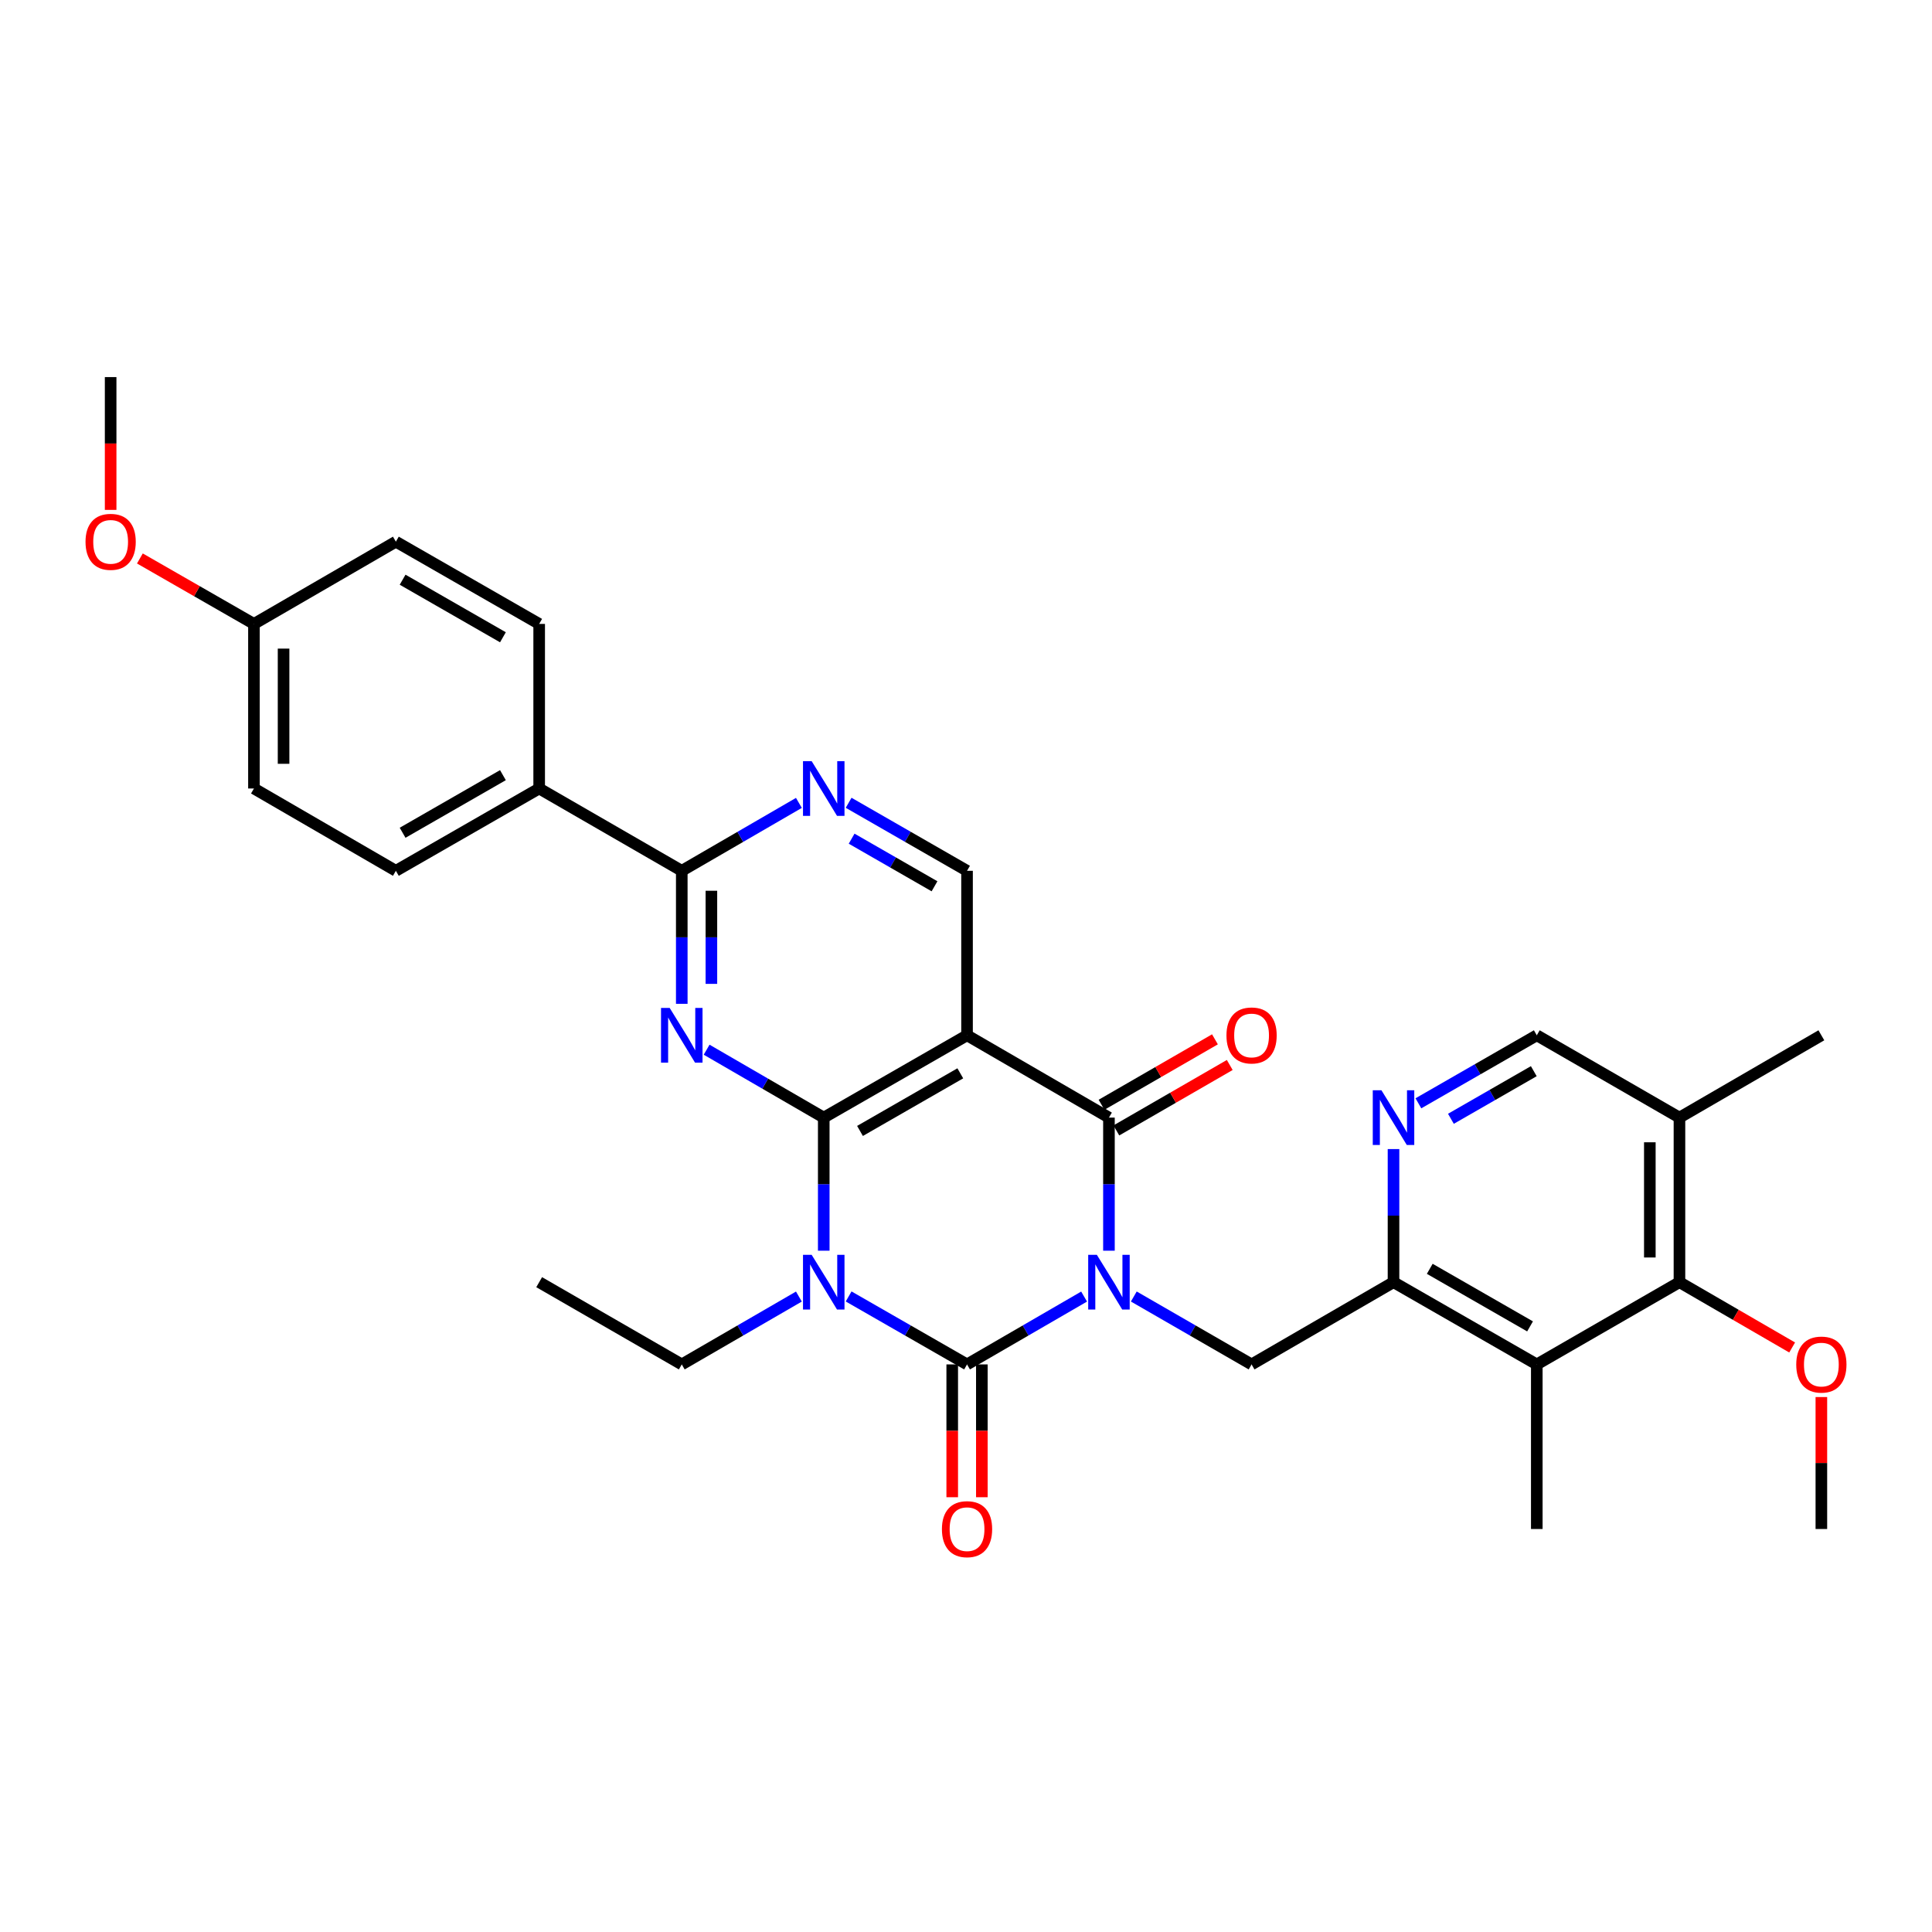 <?xml version='1.0' encoding='iso-8859-1'?>
<svg version='1.1' baseProfile='full'
              xmlns='http://www.w3.org/2000/svg'
                      xmlns:rdkit='http://www.rdkit.org/xml'
                      xmlns:xlink='http://www.w3.org/1999/xlink'
                  xml:space='preserve'
width='1000px' height='1000px' viewBox='0 0 1000 1000'>
<!-- END OF HEADER -->
<rect style='opacity:1.0;fill:#FFFFFF;stroke:none' width='1000' height='1000' x='0' y='0'> </rect>
<path class='bond-0' d='M 561.126,671.105 L 530.831,688.663' style='fill:none;fill-rule:evenodd;stroke:#0000FF;stroke-width:6px;stroke-linecap:butt;stroke-linejoin:miter;stroke-opacity:1' />
<path class='bond-0' d='M 530.831,688.663 L 500.537,706.22' style='fill:none;fill-rule:evenodd;stroke:#000000;stroke-width:6px;stroke-linecap:butt;stroke-linejoin:miter;stroke-opacity:1' />
<path class='bond-3' d='M 573.988,647.361 L 573.988,612.915' style='fill:none;fill-rule:evenodd;stroke:#0000FF;stroke-width:6px;stroke-linecap:butt;stroke-linejoin:miter;stroke-opacity:1' />
<path class='bond-3' d='M 573.988,612.915 L 573.988,578.469' style='fill:none;fill-rule:evenodd;stroke:#000000;stroke-width:6px;stroke-linecap:butt;stroke-linejoin:miter;stroke-opacity:1' />
<path class='bond-6' d='M 586.858,671.072 L 617.336,688.646' style='fill:none;fill-rule:evenodd;stroke:#0000FF;stroke-width:6px;stroke-linecap:butt;stroke-linejoin:miter;stroke-opacity:1' />
<path class='bond-6' d='M 617.336,688.646 L 647.814,706.22' style='fill:none;fill-rule:evenodd;stroke:#000000;stroke-width:6px;stroke-linecap:butt;stroke-linejoin:miter;stroke-opacity:1' />
<path class='bond-1' d='M 500.537,706.22 L 469.892,688.631' style='fill:none;fill-rule:evenodd;stroke:#000000;stroke-width:6px;stroke-linecap:butt;stroke-linejoin:miter;stroke-opacity:1' />
<path class='bond-1' d='M 469.892,688.631 L 439.248,671.042' style='fill:none;fill-rule:evenodd;stroke:#0000FF;stroke-width:6px;stroke-linecap:butt;stroke-linejoin:miter;stroke-opacity:1' />
<path class='bond-15' d='M 492.87,706.22 L 492.87,740.591' style='fill:none;fill-rule:evenodd;stroke:#000000;stroke-width:6px;stroke-linecap:butt;stroke-linejoin:miter;stroke-opacity:1' />
<path class='bond-15' d='M 492.87,740.591 L 492.87,774.961' style='fill:none;fill-rule:evenodd;stroke:#FF0000;stroke-width:6px;stroke-linecap:butt;stroke-linejoin:miter;stroke-opacity:1' />
<path class='bond-15' d='M 508.204,706.22 L 508.204,740.591' style='fill:none;fill-rule:evenodd;stroke:#000000;stroke-width:6px;stroke-linecap:butt;stroke-linejoin:miter;stroke-opacity:1' />
<path class='bond-15' d='M 508.204,740.591 L 508.204,774.961' style='fill:none;fill-rule:evenodd;stroke:#FF0000;stroke-width:6px;stroke-linecap:butt;stroke-linejoin:miter;stroke-opacity:1' />
<path class='bond-19' d='M 413.507,671.102 L 383.196,688.661' style='fill:none;fill-rule:evenodd;stroke:#0000FF;stroke-width:6px;stroke-linecap:butt;stroke-linejoin:miter;stroke-opacity:1' />
<path class='bond-19' d='M 383.196,688.661 L 352.885,706.22' style='fill:none;fill-rule:evenodd;stroke:#000000;stroke-width:6px;stroke-linecap:butt;stroke-linejoin:miter;stroke-opacity:1' />
<path class='bond-32' d='M 426.37,647.361 L 426.37,612.915' style='fill:none;fill-rule:evenodd;stroke:#0000FF;stroke-width:6px;stroke-linecap:butt;stroke-linejoin:miter;stroke-opacity:1' />
<path class='bond-32' d='M 426.37,612.915 L 426.37,578.469' style='fill:none;fill-rule:evenodd;stroke:#000000;stroke-width:6px;stroke-linecap:butt;stroke-linejoin:miter;stroke-opacity:1' />
<path class='bond-2' d='M 426.37,578.469 L 500.537,535.865' style='fill:none;fill-rule:evenodd;stroke:#000000;stroke-width:6px;stroke-linecap:butt;stroke-linejoin:miter;stroke-opacity:1' />
<path class='bond-2' d='M 445.133,585.375 L 497.05,555.552' style='fill:none;fill-rule:evenodd;stroke:#000000;stroke-width:6px;stroke-linecap:butt;stroke-linejoin:miter;stroke-opacity:1' />
<path class='bond-5' d='M 426.37,578.469 L 396.059,560.896' style='fill:none;fill-rule:evenodd;stroke:#000000;stroke-width:6px;stroke-linecap:butt;stroke-linejoin:miter;stroke-opacity:1' />
<path class='bond-5' d='M 396.059,560.896 L 365.748,543.323' style='fill:none;fill-rule:evenodd;stroke:#0000FF;stroke-width:6px;stroke-linecap:butt;stroke-linejoin:miter;stroke-opacity:1' />
<path class='bond-4' d='M 573.988,578.469 L 500.537,535.865' style='fill:none;fill-rule:evenodd;stroke:#000000;stroke-width:6px;stroke-linecap:butt;stroke-linejoin:miter;stroke-opacity:1' />
<path class='bond-16' d='M 577.82,585.11 L 607.168,568.174' style='fill:none;fill-rule:evenodd;stroke:#000000;stroke-width:6px;stroke-linecap:butt;stroke-linejoin:miter;stroke-opacity:1' />
<path class='bond-16' d='M 607.168,568.174 L 636.515,551.238' style='fill:none;fill-rule:evenodd;stroke:#FF0000;stroke-width:6px;stroke-linecap:butt;stroke-linejoin:miter;stroke-opacity:1' />
<path class='bond-16' d='M 570.156,571.828 L 599.503,554.892' style='fill:none;fill-rule:evenodd;stroke:#000000;stroke-width:6px;stroke-linecap:butt;stroke-linejoin:miter;stroke-opacity:1' />
<path class='bond-16' d='M 599.503,554.892 L 628.851,537.956' style='fill:none;fill-rule:evenodd;stroke:#FF0000;stroke-width:6px;stroke-linecap:butt;stroke-linejoin:miter;stroke-opacity:1' />
<path class='bond-13' d='M 500.537,535.865 L 500.537,450.726' style='fill:none;fill-rule:evenodd;stroke:#000000;stroke-width:6px;stroke-linecap:butt;stroke-linejoin:miter;stroke-opacity:1' />
<path class='bond-7' d='M 352.885,519.577 L 352.885,485.151' style='fill:none;fill-rule:evenodd;stroke:#0000FF;stroke-width:6px;stroke-linecap:butt;stroke-linejoin:miter;stroke-opacity:1' />
<path class='bond-7' d='M 352.885,485.151 L 352.885,450.726' style='fill:none;fill-rule:evenodd;stroke:#000000;stroke-width:6px;stroke-linecap:butt;stroke-linejoin:miter;stroke-opacity:1' />
<path class='bond-7' d='M 368.219,509.249 L 368.219,485.151' style='fill:none;fill-rule:evenodd;stroke:#0000FF;stroke-width:6px;stroke-linecap:butt;stroke-linejoin:miter;stroke-opacity:1' />
<path class='bond-7' d='M 368.219,485.151 L 368.219,461.053' style='fill:none;fill-rule:evenodd;stroke:#000000;stroke-width:6px;stroke-linecap:butt;stroke-linejoin:miter;stroke-opacity:1' />
<path class='bond-8' d='M 647.814,706.22 L 721.282,663.651' style='fill:none;fill-rule:evenodd;stroke:#000000;stroke-width:6px;stroke-linecap:butt;stroke-linejoin:miter;stroke-opacity:1' />
<path class='bond-17' d='M 352.885,450.726 L 279.075,408.122' style='fill:none;fill-rule:evenodd;stroke:#000000;stroke-width:6px;stroke-linecap:butt;stroke-linejoin:miter;stroke-opacity:1' />
<path class='bond-33' d='M 352.885,450.726 L 383.195,433.153' style='fill:none;fill-rule:evenodd;stroke:#000000;stroke-width:6px;stroke-linecap:butt;stroke-linejoin:miter;stroke-opacity:1' />
<path class='bond-33' d='M 383.195,433.153 L 413.506,415.58' style='fill:none;fill-rule:evenodd;stroke:#0000FF;stroke-width:6px;stroke-linecap:butt;stroke-linejoin:miter;stroke-opacity:1' />
<path class='bond-9' d='M 721.282,663.651 L 795.441,706.22' style='fill:none;fill-rule:evenodd;stroke:#000000;stroke-width:6px;stroke-linecap:butt;stroke-linejoin:miter;stroke-opacity:1' />
<path class='bond-9' d='M 740.04,656.737 L 791.951,686.536' style='fill:none;fill-rule:evenodd;stroke:#000000;stroke-width:6px;stroke-linecap:butt;stroke-linejoin:miter;stroke-opacity:1' />
<path class='bond-12' d='M 721.282,663.651 L 721.282,629.205' style='fill:none;fill-rule:evenodd;stroke:#000000;stroke-width:6px;stroke-linecap:butt;stroke-linejoin:miter;stroke-opacity:1' />
<path class='bond-12' d='M 721.282,629.205 L 721.282,594.758' style='fill:none;fill-rule:evenodd;stroke:#0000FF;stroke-width:6px;stroke-linecap:butt;stroke-linejoin:miter;stroke-opacity:1' />
<path class='bond-11' d='M 795.441,706.22 L 869.284,663.651' style='fill:none;fill-rule:evenodd;stroke:#000000;stroke-width:6px;stroke-linecap:butt;stroke-linejoin:miter;stroke-opacity:1' />
<path class='bond-26' d='M 795.441,706.22 L 795.441,791.411' style='fill:none;fill-rule:evenodd;stroke:#000000;stroke-width:6px;stroke-linecap:butt;stroke-linejoin:miter;stroke-opacity:1' />
<path class='bond-10' d='M 439.248,415.52 L 469.892,433.123' style='fill:none;fill-rule:evenodd;stroke:#0000FF;stroke-width:6px;stroke-linecap:butt;stroke-linejoin:miter;stroke-opacity:1' />
<path class='bond-10' d='M 469.892,433.123 L 500.537,450.726' style='fill:none;fill-rule:evenodd;stroke:#000000;stroke-width:6px;stroke-linecap:butt;stroke-linejoin:miter;stroke-opacity:1' />
<path class='bond-10' d='M 440.803,434.097 L 462.254,446.419' style='fill:none;fill-rule:evenodd;stroke:#0000FF;stroke-width:6px;stroke-linecap:butt;stroke-linejoin:miter;stroke-opacity:1' />
<path class='bond-10' d='M 462.254,446.419 L 483.705,458.741' style='fill:none;fill-rule:evenodd;stroke:#000000;stroke-width:6px;stroke-linecap:butt;stroke-linejoin:miter;stroke-opacity:1' />
<path class='bond-22' d='M 869.284,663.651 L 898.448,680.553' style='fill:none;fill-rule:evenodd;stroke:#000000;stroke-width:6px;stroke-linecap:butt;stroke-linejoin:miter;stroke-opacity:1' />
<path class='bond-22' d='M 898.448,680.553 L 927.613,697.456' style='fill:none;fill-rule:evenodd;stroke:#FF0000;stroke-width:6px;stroke-linecap:butt;stroke-linejoin:miter;stroke-opacity:1' />
<path class='bond-34' d='M 869.284,663.651 L 869.284,578.469' style='fill:none;fill-rule:evenodd;stroke:#000000;stroke-width:6px;stroke-linecap:butt;stroke-linejoin:miter;stroke-opacity:1' />
<path class='bond-34' d='M 853.95,650.873 L 853.95,591.246' style='fill:none;fill-rule:evenodd;stroke:#000000;stroke-width:6px;stroke-linecap:butt;stroke-linejoin:miter;stroke-opacity:1' />
<path class='bond-18' d='M 734.16,571.07 L 764.801,553.468' style='fill:none;fill-rule:evenodd;stroke:#0000FF;stroke-width:6px;stroke-linecap:butt;stroke-linejoin:miter;stroke-opacity:1' />
<path class='bond-18' d='M 764.801,553.468 L 795.441,535.865' style='fill:none;fill-rule:evenodd;stroke:#000000;stroke-width:6px;stroke-linecap:butt;stroke-linejoin:miter;stroke-opacity:1' />
<path class='bond-18' d='M 750.991,579.086 L 772.439,566.764' style='fill:none;fill-rule:evenodd;stroke:#0000FF;stroke-width:6px;stroke-linecap:butt;stroke-linejoin:miter;stroke-opacity:1' />
<path class='bond-18' d='M 772.439,566.764 L 793.887,554.442' style='fill:none;fill-rule:evenodd;stroke:#000000;stroke-width:6px;stroke-linecap:butt;stroke-linejoin:miter;stroke-opacity:1' />
<path class='bond-14' d='M 869.284,578.469 L 795.441,535.865' style='fill:none;fill-rule:evenodd;stroke:#000000;stroke-width:6px;stroke-linecap:butt;stroke-linejoin:miter;stroke-opacity:1' />
<path class='bond-28' d='M 869.284,578.469 L 942.735,535.865' style='fill:none;fill-rule:evenodd;stroke:#000000;stroke-width:6px;stroke-linecap:butt;stroke-linejoin:miter;stroke-opacity:1' />
<path class='bond-20' d='M 279.075,408.122 L 204.9,450.726' style='fill:none;fill-rule:evenodd;stroke:#000000;stroke-width:6px;stroke-linecap:butt;stroke-linejoin:miter;stroke-opacity:1' />
<path class='bond-20' d='M 260.312,401.215 L 208.389,431.038' style='fill:none;fill-rule:evenodd;stroke:#000000;stroke-width:6px;stroke-linecap:butt;stroke-linejoin:miter;stroke-opacity:1' />
<path class='bond-21' d='M 279.075,408.122 L 279.075,322.94' style='fill:none;fill-rule:evenodd;stroke:#000000;stroke-width:6px;stroke-linecap:butt;stroke-linejoin:miter;stroke-opacity:1' />
<path class='bond-31' d='M 352.885,706.22 L 279.075,663.651' style='fill:none;fill-rule:evenodd;stroke:#000000;stroke-width:6px;stroke-linecap:butt;stroke-linejoin:miter;stroke-opacity:1' />
<path class='bond-24' d='M 204.9,450.726 L 131.44,408.122' style='fill:none;fill-rule:evenodd;stroke:#000000;stroke-width:6px;stroke-linecap:butt;stroke-linejoin:miter;stroke-opacity:1' />
<path class='bond-25' d='M 279.075,322.94 L 204.9,280.37' style='fill:none;fill-rule:evenodd;stroke:#000000;stroke-width:6px;stroke-linecap:butt;stroke-linejoin:miter;stroke-opacity:1' />
<path class='bond-25' d='M 260.316,329.854 L 208.394,300.055' style='fill:none;fill-rule:evenodd;stroke:#000000;stroke-width:6px;stroke-linecap:butt;stroke-linejoin:miter;stroke-opacity:1' />
<path class='bond-29' d='M 942.735,723.11 L 942.735,757.261' style='fill:none;fill-rule:evenodd;stroke:#FF0000;stroke-width:6px;stroke-linecap:butt;stroke-linejoin:miter;stroke-opacity:1' />
<path class='bond-29' d='M 942.735,757.261 L 942.735,791.411' style='fill:none;fill-rule:evenodd;stroke:#000000;stroke-width:6px;stroke-linecap:butt;stroke-linejoin:miter;stroke-opacity:1' />
<path class='bond-23' d='M 131.44,322.94 L 204.9,280.37' style='fill:none;fill-rule:evenodd;stroke:#000000;stroke-width:6px;stroke-linecap:butt;stroke-linejoin:miter;stroke-opacity:1' />
<path class='bond-27' d='M 131.44,322.94 L 101.922,305.999' style='fill:none;fill-rule:evenodd;stroke:#000000;stroke-width:6px;stroke-linecap:butt;stroke-linejoin:miter;stroke-opacity:1' />
<path class='bond-27' d='M 101.922,305.999 L 72.403,289.058' style='fill:none;fill-rule:evenodd;stroke:#FF0000;stroke-width:6px;stroke-linecap:butt;stroke-linejoin:miter;stroke-opacity:1' />
<path class='bond-35' d='M 131.44,322.94 L 131.44,408.122' style='fill:none;fill-rule:evenodd;stroke:#000000;stroke-width:6px;stroke-linecap:butt;stroke-linejoin:miter;stroke-opacity:1' />
<path class='bond-35' d='M 146.775,335.717 L 146.775,395.345' style='fill:none;fill-rule:evenodd;stroke:#000000;stroke-width:6px;stroke-linecap:butt;stroke-linejoin:miter;stroke-opacity:1' />
<path class='bond-30' d='M 57.265,263.92 L 57.265,229.55' style='fill:none;fill-rule:evenodd;stroke:#FF0000;stroke-width:6px;stroke-linecap:butt;stroke-linejoin:miter;stroke-opacity:1' />
<path class='bond-30' d='M 57.265,229.55 L 57.265,195.18' style='fill:none;fill-rule:evenodd;stroke:#000000;stroke-width:6px;stroke-linecap:butt;stroke-linejoin:miter;stroke-opacity:1' />
<path  class='atom-0' d='M 567.728 649.491
L 577.008 664.491
Q 577.928 665.971, 579.408 668.651
Q 580.888 671.331, 580.968 671.491
L 580.968 649.491
L 584.728 649.491
L 584.728 677.811
L 580.848 677.811
L 570.888 661.411
Q 569.728 659.491, 568.488 657.291
Q 567.288 655.091, 566.928 654.411
L 566.928 677.811
L 563.248 677.811
L 563.248 649.491
L 567.728 649.491
' fill='#0000FF'/>
<path  class='atom-2' d='M 420.11 649.491
L 429.39 664.491
Q 430.31 665.971, 431.79 668.651
Q 433.27 671.331, 433.35 671.491
L 433.35 649.491
L 437.11 649.491
L 437.11 677.811
L 433.23 677.811
L 423.27 661.411
Q 422.11 659.491, 420.87 657.291
Q 419.67 655.091, 419.31 654.411
L 419.31 677.811
L 415.63 677.811
L 415.63 649.491
L 420.11 649.491
' fill='#0000FF'/>
<path  class='atom-6' d='M 346.625 521.705
L 355.905 536.705
Q 356.825 538.185, 358.305 540.865
Q 359.785 543.545, 359.865 543.705
L 359.865 521.705
L 363.625 521.705
L 363.625 550.025
L 359.745 550.025
L 349.785 533.625
Q 348.625 531.705, 347.385 529.505
Q 346.185 527.305, 345.825 526.625
L 345.825 550.025
L 342.145 550.025
L 342.145 521.705
L 346.625 521.705
' fill='#0000FF'/>
<path  class='atom-11' d='M 420.11 393.962
L 429.39 408.962
Q 430.31 410.442, 431.79 413.122
Q 433.27 415.802, 433.35 415.962
L 433.35 393.962
L 437.11 393.962
L 437.11 422.282
L 433.23 422.282
L 423.27 405.882
Q 422.11 403.962, 420.87 401.762
Q 419.67 399.562, 419.31 398.882
L 419.31 422.282
L 415.63 422.282
L 415.63 393.962
L 420.11 393.962
' fill='#0000FF'/>
<path  class='atom-13' d='M 715.022 564.309
L 724.302 579.309
Q 725.222 580.789, 726.702 583.469
Q 728.182 586.149, 728.262 586.309
L 728.262 564.309
L 732.022 564.309
L 732.022 592.629
L 728.142 592.629
L 718.182 576.229
Q 717.022 574.309, 715.782 572.109
Q 714.582 569.909, 714.222 569.229
L 714.222 592.629
L 710.542 592.629
L 710.542 564.309
L 715.022 564.309
' fill='#0000FF'/>
<path  class='atom-16' d='M 487.537 791.491
Q 487.537 784.691, 490.897 780.891
Q 494.257 777.091, 500.537 777.091
Q 506.817 777.091, 510.177 780.891
Q 513.537 784.691, 513.537 791.491
Q 513.537 798.371, 510.137 802.291
Q 506.737 806.171, 500.537 806.171
Q 494.297 806.171, 490.897 802.291
Q 487.537 798.411, 487.537 791.491
M 500.537 802.971
Q 504.857 802.971, 507.177 800.091
Q 509.537 797.171, 509.537 791.491
Q 509.537 785.931, 507.177 783.131
Q 504.857 780.291, 500.537 780.291
Q 496.217 780.291, 493.857 783.091
Q 491.537 785.891, 491.537 791.491
Q 491.537 797.211, 493.857 800.091
Q 496.217 802.971, 500.537 802.971
' fill='#FF0000'/>
<path  class='atom-17' d='M 634.814 535.945
Q 634.814 529.145, 638.174 525.345
Q 641.534 521.545, 647.814 521.545
Q 654.094 521.545, 657.454 525.345
Q 660.814 529.145, 660.814 535.945
Q 660.814 542.825, 657.414 546.745
Q 654.014 550.625, 647.814 550.625
Q 641.574 550.625, 638.174 546.745
Q 634.814 542.865, 634.814 535.945
M 647.814 547.425
Q 652.134 547.425, 654.454 544.545
Q 656.814 541.625, 656.814 535.945
Q 656.814 530.385, 654.454 527.585
Q 652.134 524.745, 647.814 524.745
Q 643.494 524.745, 641.134 527.545
Q 638.814 530.345, 638.814 535.945
Q 638.814 541.665, 641.134 544.545
Q 643.494 547.425, 647.814 547.425
' fill='#FF0000'/>
<path  class='atom-23' d='M 929.735 706.3
Q 929.735 699.5, 933.095 695.7
Q 936.455 691.9, 942.735 691.9
Q 949.015 691.9, 952.375 695.7
Q 955.735 699.5, 955.735 706.3
Q 955.735 713.18, 952.335 717.1
Q 948.935 720.98, 942.735 720.98
Q 936.495 720.98, 933.095 717.1
Q 929.735 713.22, 929.735 706.3
M 942.735 717.78
Q 947.055 717.78, 949.375 714.9
Q 951.735 711.98, 951.735 706.3
Q 951.735 700.74, 949.375 697.94
Q 947.055 695.1, 942.735 695.1
Q 938.415 695.1, 936.055 697.9
Q 933.735 700.7, 933.735 706.3
Q 933.735 712.02, 936.055 714.9
Q 938.415 717.78, 942.735 717.78
' fill='#FF0000'/>
<path  class='atom-28' d='M 44.265 280.45
Q 44.265 273.65, 47.625 269.85
Q 50.985 266.05, 57.265 266.05
Q 63.545 266.05, 66.905 269.85
Q 70.265 273.65, 70.265 280.45
Q 70.265 287.33, 66.865 291.25
Q 63.465 295.13, 57.265 295.13
Q 51.025 295.13, 47.625 291.25
Q 44.265 287.37, 44.265 280.45
M 57.265 291.93
Q 61.585 291.93, 63.905 289.05
Q 66.265 286.13, 66.265 280.45
Q 66.265 274.89, 63.905 272.09
Q 61.585 269.25, 57.265 269.25
Q 52.945 269.25, 50.585 272.05
Q 48.265 274.85, 48.265 280.45
Q 48.265 286.17, 50.585 289.05
Q 52.945 291.93, 57.265 291.93
' fill='#FF0000'/>
</svg>
